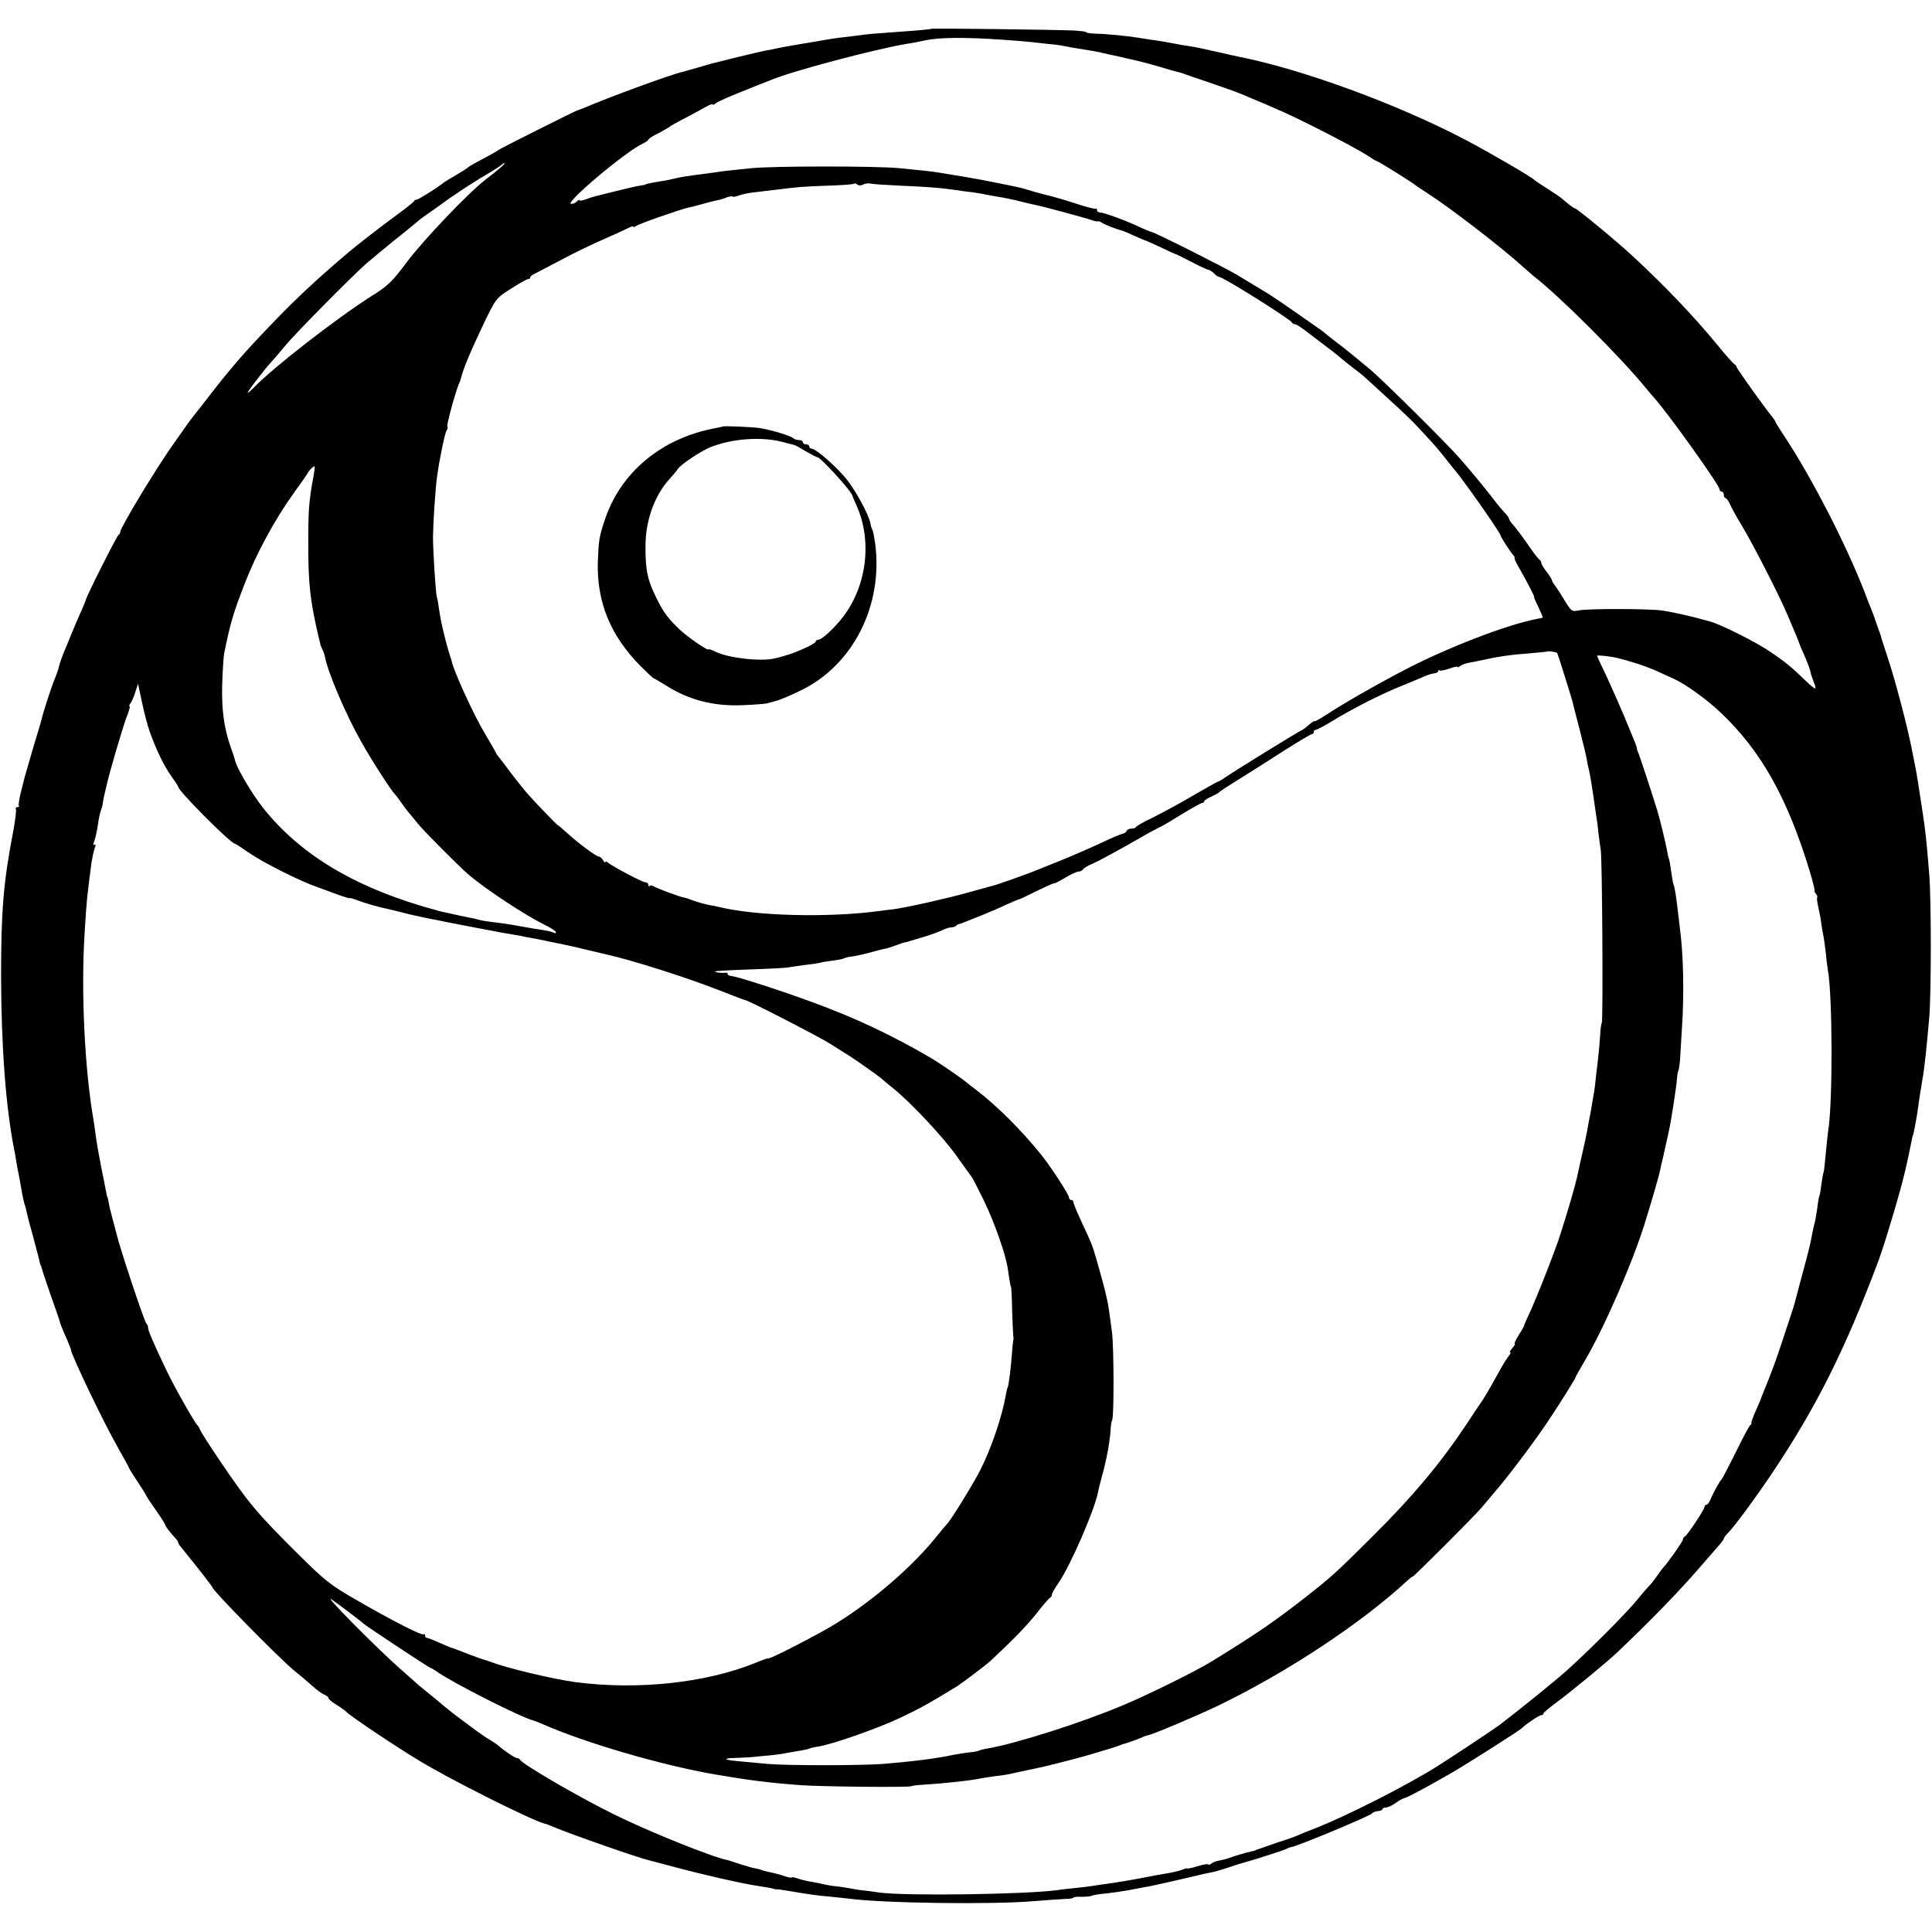 <?xml version="1.0" standalone="no"?>
<!DOCTYPE svg PUBLIC "-//W3C//DTD SVG 20010904//EN"
 "http://www.w3.org/TR/2001/REC-SVG-20010904/DTD/svg10.dtd">
<svg version="1.0" xmlns="http://www.w3.org/2000/svg"
 width="900pt" height="900pt" viewBox="0 0 900 900"
 preserveAspectRatio="xMidYMid meet">
<g transform="translate(0,900) scale(0.1,-0.1)"
fill="#000000" stroke="none">
<path d="M4339 8866 c-2 -2 -51 -7 -109 -11 -166 -12 -193 -14 -230 -20 -19
-2 -53 -6 -75 -9 -22 -2 -67 -9 -100 -15 -33 -6 -76 -13 -95 -16 -52 -9 -82
-14 -110 -20 -14 -3 -36 -8 -50 -10 -22 -4 -137 -31 -230 -55 -19 -4 -60 -16
-90 -25 -30 -9 -62 -17 -71 -20 -57 -13 -343 -118 -459 -168 -14 -5 -27 -11
-30 -11 -9 -2 -365 -180 -370 -186 -4 -4 -27 -17 -115 -64 -11 -6 -22 -13 -25
-16 -3 -3 -27 -19 -55 -35 -27 -16 -54 -32 -60 -37 -28 -23 -116 -78 -124 -78
-5 0 -11 -3 -13 -8 -2 -4 -37 -32 -78 -62 -69 -50 -200 -152 -226 -175 -6 -5
-37 -32 -70 -60 -87 -75 -178 -160 -265 -250 -155 -160 -217 -232 -352 -408
-12 -15 -29 -36 -37 -47 -8 -10 -22 -28 -30 -40 -8 -12 -33 -47 -55 -78 -82
-114 -255 -400 -255 -420 0 -6 -4 -12 -8 -14 -7 -3 -152 -290 -152 -302 0 -3
-11 -29 -24 -58 -13 -29 -34 -78 -46 -108 -12 -30 -29 -71 -37 -90 -8 -20 -15
-42 -17 -50 -3 -16 -12 -41 -26 -75 -10 -24 -49 -144 -55 -171 -2 -10 -21 -73
-41 -139 -19 -66 -37 -127 -39 -135 -2 -8 -10 -41 -18 -72 -8 -31 -12 -59 -9
-62 3 -3 0 -6 -7 -6 -7 0 -10 -4 -7 -9 3 -4 -3 -55 -14 -112 -44 -230 -55
-365 -55 -664 1 -335 22 -611 61 -810 3 -11 6 -33 9 -50 2 -16 7 -43 11 -60 6
-33 12 -63 18 -99 2 -13 7 -33 10 -44 4 -11 9 -30 11 -41 2 -12 16 -65 31
-118 14 -54 28 -105 29 -113 2 -8 4 -15 5 -15 1 0 3 -7 5 -15 2 -8 20 -62 40
-120 21 -58 38 -109 40 -115 3 -15 15 -46 36 -92 10 -24 19 -46 19 -49 0 -22
157 -350 222 -462 26 -46 48 -86 48 -88 0 -3 18 -32 40 -65 22 -33 40 -62 40
-64 0 -2 20 -33 45 -68 25 -36 45 -67 45 -71 0 -6 23 -36 47 -61 7 -8 13 -16
13 -20 0 -3 4 -11 10 -18 83 -102 150 -188 150 -192 0 -14 314 -333 378 -385
24 -19 63 -52 85 -72 23 -21 50 -40 59 -43 10 -4 18 -10 18 -15 0 -5 16 -18
35 -30 20 -12 41 -27 48 -34 20 -21 226 -159 337 -226 147 -90 537 -285 590
-296 3 0 19 -6 35 -13 79 -34 400 -146 445 -156 8 -2 65 -17 125 -33 122 -33
313 -77 390 -88 52 -8 60 -10 73 -14 4 -1 10 -2 14 -1 4 0 31 -4 60 -9 83 -14
129 -21 183 -25 28 -3 66 -7 85 -9 156 -22 674 -29 870 -12 58 5 122 9 142 10
21 0 38 3 38 6 0 3 17 5 38 4 20 0 41 2 46 4 5 3 21 6 35 8 52 5 117 14 166
24 28 5 61 12 75 14 21 4 141 31 225 51 11 3 33 8 49 11 16 2 57 14 90 25 34
12 68 22 76 24 26 6 185 57 195 63 6 4 15 7 22 8 31 5 366 145 374 156 3 5 16
10 27 11 12 1 22 5 22 9 0 4 7 8 16 8 9 0 29 9 45 21 16 11 35 22 42 23 12 2
88 42 222 119 69 40 315 196 325 207 15 16 80 60 89 60 6 0 11 3 11 8 0 4 30
29 68 57 60 44 231 185 273 225 149 141 290 286 379 389 30 35 70 80 87 100
18 20 33 39 33 43 0 4 8 15 18 25 29 28 132 168 209 283 207 310 338 573 493
985 30 80 107 339 126 425 4 19 8 37 9 40 2 8 16 74 20 95 2 11 4 21 5 23 4 4
21 97 26 137 1 14 16 106 20 130 8 41 19 144 31 282 10 110 10 559 0 673 -13
160 -17 197 -32 295 -13 89 -28 181 -32 200 -2 11 -11 54 -19 95 -20 102 -78
321 -110 416 -14 44 -27 84 -29 89 -1 6 -5 19 -9 30 -5 11 -12 34 -18 50 -5
17 -14 39 -18 50 -5 11 -20 50 -34 87 -86 222 -248 537 -377 731 -21 32 -39
61 -39 63 0 3 -5 10 -10 17 -35 41 -170 231 -170 237 0 5 -4 10 -9 12 -4 2
-42 43 -82 93 -110 133 -237 267 -390 409 -77 72 -264 226 -273 226 -5 0 -31
20 -60 45 -6 6 -36 26 -66 45 -30 19 -57 37 -60 40 -10 13 -210 129 -320 187
-319 168 -765 331 -1060 389 -14 3 -52 11 -85 19 -69 16 -121 27 -150 31 -11
1 -45 7 -75 13 -30 6 -72 13 -92 15 -21 3 -53 8 -70 11 -52 8 -139 17 -190 18
-27 1 -48 4 -48 7 0 3 -26 6 -58 8 -98 4 -659 11 -663 8z m331 -51 c58 -4 119
-9 135 -11 17 -2 53 -6 80 -9 28 -2 61 -7 75 -10 14 -3 39 -8 55 -10 44 -7 87
-14 110 -19 11 -3 52 -12 90 -20 39 -9 81 -19 95 -22 14 -3 57 -15 95 -26 39
-12 75 -22 80 -23 6 -1 17 -4 25 -7 8 -3 65 -23 125 -43 61 -21 124 -43 140
-50 188 -78 235 -100 349 -157 123 -62 223 -116 258 -140 14 -10 28 -18 31
-18 6 0 169 -102 177 -110 3 -3 28 -20 55 -37 105 -67 349 -254 452 -348 18
-16 39 -34 46 -40 127 -99 407 -379 526 -525 11 -14 27 -32 34 -40 64 -70 307
-410 307 -429 0 -6 5 -11 10 -11 6 0 10 -7 10 -15 0 -8 4 -15 8 -15 4 0 13
-12 20 -27 7 -16 32 -62 57 -103 51 -85 174 -324 212 -415 14 -33 32 -75 39
-92 8 -18 14 -35 15 -38 0 -2 12 -31 26 -62 14 -32 26 -65 27 -73 1 -8 8 -28
14 -44 7 -16 11 -31 8 -33 -2 -2 -24 15 -48 39 -64 62 -96 88 -163 133 -65 44
-232 128 -280 140 -16 5 -34 9 -40 11 -45 13 -141 34 -181 40 -68 9 -341 9
-386 1 -36 -7 -37 -7 -72 50 -19 32 -40 63 -46 70 -5 7 -10 15 -10 19 0 4 -11
22 -25 40 -14 18 -25 37 -25 42 0 6 -4 12 -8 14 -4 2 -28 32 -52 68 -25 36
-55 76 -67 90 -13 14 -23 28 -23 32 0 5 -8 16 -17 26 -10 10 -34 38 -53 63
-42 55 -100 125 -159 193 -62 71 -356 362 -416 413 -66 55 -98 81 -110 90 -5
5 -30 24 -55 43 -25 19 -47 37 -50 40 -3 3 -19 15 -37 27 -173 121 -212 148
-257 174 -28 17 -80 48 -116 70 -63 37 -385 199 -397 199 -3 0 -24 9 -47 19
-64 31 -173 71 -190 71 -9 0 -16 5 -16 12 0 6 -2 9 -5 6 -3 -3 -43 7 -88 22
-45 15 -113 35 -152 44 -38 10 -77 21 -85 24 -19 6 -15 6 -170 37 -37 8 -178
32 -230 40 -52 8 -72 10 -195 22 -112 10 -595 10 -690 -1 -38 -4 -86 -9 -105
-11 -19 -2 -48 -6 -65 -9 -16 -2 -55 -7 -85 -11 -30 -4 -71 -10 -90 -15 -19
-5 -53 -12 -75 -15 -44 -7 -70 -13 -70 -15 0 -1 -11 -3 -25 -5 -14 -2 -63 -13
-110 -25 -47 -12 -92 -23 -100 -25 -8 -2 -27 -8 -42 -14 -16 -6 -28 -7 -28 -4
0 4 -5 2 -12 -5 -7 -7 -19 -12 -27 -12 -36 1 257 247 335 282 13 6 24 14 24
17 0 4 21 18 48 31 26 14 49 27 52 30 3 3 34 21 70 39 36 19 80 43 98 53 17
10 32 15 32 12 0 -4 6 -2 13 4 6 6 50 26 97 45 109 44 124 50 130 52 3 1 18 7
33 13 100 42 491 145 632 168 17 2 57 10 90 17 64 13 186 14 355 2z m-2341
-598 c-14 -12 -43 -35 -65 -52 -77 -58 -291 -282 -368 -385 -69 -92 -89 -112
-165 -159 -165 -105 -460 -334 -549 -427 -13 -13 -25 -24 -28 -24 -6 0 79 111
111 145 11 12 40 46 65 76 46 56 304 317 375 380 22 19 81 68 130 108 50 39
99 80 110 89 11 10 31 25 45 34 14 9 50 35 80 57 53 39 155 105 223 144 18 11
36 23 42 28 5 5 11 9 15 9 3 0 -7 -11 -21 -23z m1691 -77 c8 5 24 7 35 5 11
-3 74 -7 140 -10 120 -5 189 -10 255 -20 19 -3 53 -8 75 -10 22 -3 54 -8 70
-12 17 -3 39 -7 50 -9 33 -5 78 -14 115 -24 19 -5 46 -11 60 -14 49 -10 244
-63 270 -73 8 -3 19 -5 24 -4 4 1 13 -2 20 -7 9 -7 69 -31 96 -37 3 -1 27 -11
53 -23 27 -12 50 -22 52 -22 2 0 34 -14 72 -32 37 -18 70 -33 73 -33 3 -1 34
-16 70 -35 36 -19 71 -35 77 -36 7 -1 20 -9 29 -18 8 -9 19 -16 23 -16 19 0
332 -197 339 -212 2 -5 8 -8 13 -8 6 0 27 -13 47 -28 20 -16 62 -47 92 -70 30
-22 64 -49 75 -59 11 -10 38 -31 60 -48 21 -16 47 -36 56 -45 9 -8 58 -53 109
-100 52 -47 108 -100 124 -118 17 -18 47 -50 66 -71 19 -20 47 -53 62 -72 14
-19 36 -45 47 -59 29 -35 30 -36 87 -115 62 -86 134 -192 134 -199 0 -6 44
-75 60 -93 6 -7 8 -13 6 -13 -3 0 4 -17 16 -37 46 -82 78 -143 74 -143 -2 0 7
-21 20 -47 12 -26 22 -49 21 -50 -2 -1 -14 -4 -27 -6 -139 -26 -424 -136 -625
-242 -132 -69 -285 -157 -365 -210 -25 -16 -46 -27 -47 -25 -1 3 -12 -5 -25
-16 -13 -12 -28 -23 -33 -25 -12 -4 -315 -191 -357 -220 -15 -11 -29 -19 -32
-19 -3 0 -53 -28 -113 -63 -59 -35 -144 -81 -188 -103 -44 -21 -81 -42 -83
-46 -2 -5 -12 -8 -22 -8 -10 0 -20 -5 -22 -11 -2 -5 -10 -11 -18 -13 -8 -1
-51 -19 -95 -40 -44 -21 -129 -58 -190 -83 -60 -24 -119 -48 -130 -52 -27 -12
-178 -65 -190 -67 -5 -1 -58 -16 -116 -32 -96 -27 -288 -70 -349 -78 -14 -1
-43 -5 -65 -8 -241 -32 -579 -23 -750 20 -5 1 -24 5 -41 8 -17 3 -49 12 -72
20 -23 9 -43 15 -45 15 -9 -1 -132 44 -143 53 -6 4 -14 5 -17 1 -4 -3 -7 -1
-7 5 0 7 -6 12 -14 12 -13 0 -148 71 -173 91 -7 6 -13 8 -13 3 0 -5 -5 -1 -11
9 -5 9 -14 17 -20 17 -12 0 -102 67 -151 113 -21 19 -38 33 -38 32 0 -4 -86
85 -135 139 -20 22 -56 67 -81 100 -25 34 -52 69 -60 79 -8 9 -14 19 -14 21 0
1 -24 43 -53 92 -51 85 -144 289 -153 334 0 3 -3 12 -6 20 -9 24 -33 115 -44
170 -2 8 -6 35 -10 60 -3 25 -8 47 -9 50 -5 9 -18 212 -18 280 1 69 11 222 19
280 11 81 37 206 45 216 5 6 6 13 3 17 -5 5 35 152 53 197 4 8 7 17 8 20 14
56 42 122 111 268 54 111 55 113 124 157 39 25 75 45 80 45 6 0 10 3 10 8 0 4
10 12 23 18 12 6 69 36 128 67 58 31 143 72 190 92 46 20 96 43 112 51 15 8
27 12 27 8 0 -3 6 -2 13 3 11 10 216 81 248 87 8 1 34 8 59 15 25 7 55 15 67
17 12 2 33 8 47 14 13 5 26 7 29 4 2 -2 16 0 31 6 15 5 46 12 69 14 23 3 65 8
92 11 112 14 135 16 249 20 65 2 121 6 124 9 3 3 10 2 16 -4 7 -5 18 -5 26 0z
m-2560 -1360 c-21 -114 -24 -156 -24 -310 0 -192 8 -267 50 -445 3 -11 6 -24
7 -30 2 -5 6 -15 9 -21 4 -6 9 -21 12 -35 14 -73 98 -270 168 -393 48 -86 144
-235 158 -246 3 -3 17 -21 30 -40 13 -19 29 -40 35 -46 5 -7 26 -31 45 -55 30
-36 181 -188 230 -231 80 -69 271 -195 363 -239 26 -13 47 -27 47 -32 0 -4 -4
-5 -10 -2 -5 3 -24 8 -42 11 -40 6 -62 10 -108 18 -66 12 -95 16 -140 21 -25
3 -53 8 -62 11 -9 3 -27 7 -40 9 -21 4 -127 27 -138 30 -381 101 -648 257
-828 486 -50 64 -119 181 -127 216 -2 10 -11 38 -20 62 -31 87 -43 172 -40
290 2 64 6 130 9 146 29 144 43 189 93 319 56 146 140 301 232 430 31 43 61
85 66 95 10 16 28 32 31 28 1 -1 -1 -22 -6 -47z m5794 -822 c4 -7 67 -209 71
-225 2 -10 17 -70 34 -133 16 -63 32 -128 34 -145 3 -16 8 -40 11 -51 5 -23
14 -79 21 -129 2 -16 7 -48 10 -70 4 -22 9 -60 11 -85 3 -25 8 -61 11 -80 7
-45 11 -792 5 -804 -3 -5 -7 -32 -8 -60 -2 -28 -5 -69 -8 -91 -2 -22 -7 -65
-11 -96 -3 -31 -7 -65 -9 -75 -2 -11 -7 -39 -11 -64 -4 -25 -9 -54 -12 -65 -2
-11 -6 -33 -9 -50 -3 -16 -11 -57 -19 -90 -8 -33 -17 -76 -21 -95 -4 -19 -8
-37 -9 -40 -1 -3 -5 -18 -9 -35 -16 -62 -68 -232 -86 -280 -48 -130 -92 -238
-119 -299 -17 -36 -32 -69 -32 -74 -1 -4 -13 -24 -26 -44 -13 -21 -20 -38 -17
-38 4 0 -1 -9 -11 -20 -10 -11 -14 -20 -10 -20 4 0 1 -8 -7 -17 -8 -10 -29
-43 -45 -73 -35 -64 -74 -131 -85 -145 -4 -5 -32 -47 -62 -93 -125 -188 -251
-339 -445 -532 -166 -165 -187 -184 -296 -270 -154 -121 -241 -181 -458 -314
-71 -43 -289 -151 -404 -199 -196 -83 -499 -179 -632 -202 -19 -3 -37 -8 -41
-10 -4 -3 -27 -7 -51 -9 -24 -3 -55 -8 -69 -11 -77 -17 -193 -31 -325 -42
-111 -8 -445 -8 -540 0 -38 4 -97 9 -129 12 -76 6 -84 15 -15 16 30 1 68 3 84
5 17 2 50 5 75 7 25 3 59 7 75 11 17 3 45 8 64 11 19 3 37 7 40 9 3 2 22 7 43
10 65 10 274 83 380 133 87 41 135 67 267 148 22 14 132 97 152 115 99 92 169
163 217 223 31 40 60 74 65 75 4 2 7 8 7 14 0 5 14 30 31 54 56 82 168 339
184 423 2 9 8 36 15 61 12 44 15 56 25 102 9 41 18 103 19 133 1 17 4 35 7 40
9 16 8 343 -1 410 -5 33 -10 76 -13 95 -8 57 -20 106 -57 235 -22 76 -21 74
-74 188 -20 43 -36 82 -36 88 0 5 -4 9 -10 9 -5 0 -10 5 -10 11 0 14 -83 141
-129 199 -92 114 -205 227 -300 300 -18 14 -45 34 -59 46 -34 26 -119 84 -153
104 -184 108 -356 189 -559 263 -147 54 -345 118 -372 120 -10 1 -18 5 -18 9
0 4 -3 7 -7 7 -18 -3 -56 1 -52 6 3 2 77 6 164 9 88 3 169 7 181 10 12 2 45 7
75 11 30 3 61 8 69 10 8 3 35 7 59 10 23 3 47 7 51 10 5 3 21 7 37 9 33 5 51
9 113 26 25 7 46 12 47 11 2 0 21 6 43 14 22 8 42 15 45 15 3 0 10 2 17 4 7 3
40 12 73 22 33 10 71 24 85 31 14 7 32 13 41 13 9 0 19 3 23 8 4 4 11 7 14 8
4 0 16 4 27 9 11 4 47 19 80 32 33 13 84 35 113 49 29 13 55 24 58 24 3 0 41
18 85 40 43 21 79 37 79 35 0 -3 23 9 50 25 28 17 57 30 65 30 8 0 17 5 20 10
4 6 22 17 41 25 29 12 109 55 269 147 17 9 40 21 52 27 12 5 58 33 103 61 45
27 86 50 91 50 5 0 9 3 9 8 0 4 15 13 33 21 17 8 34 17 37 21 3 4 43 30 90 59
47 29 140 88 208 132 68 43 128 79 133 79 5 0 9 5 9 10 0 6 4 10 9 10 5 0 38
17 72 38 98 60 226 125 314 161 44 18 95 39 113 47 18 9 42 16 52 17 11 1 20
6 20 11 0 5 3 7 6 3 3 -3 23 1 45 8 21 8 39 12 39 8 0 -3 6 -1 13 5 6 5 26 13
42 15 17 3 41 8 55 11 76 17 144 27 220 32 47 4 87 8 88 9 4 4 44 -3 46 -7z
m275 -22 c60 -14 141 -40 191 -63 30 -14 64 -29 75 -34 57 -26 152 -94 220
-158 189 -179 311 -397 415 -738 15 -51 26 -93 23 -93 -3 0 0 -6 6 -13 6 -8 9
-16 6 -18 -2 -3 0 -24 6 -47 5 -23 12 -59 14 -80 3 -20 8 -48 11 -62 2 -14 7
-47 10 -75 2 -27 7 -61 9 -75 22 -119 23 -625 1 -750 -2 -14 -7 -61 -11 -105
-4 -44 -8 -82 -10 -86 -2 -3 -6 -27 -10 -53 -3 -27 -7 -51 -9 -55 -2 -3 -7
-28 -10 -56 -4 -27 -9 -57 -11 -65 -2 -8 -7 -27 -10 -42 -12 -64 -17 -86 -51
-211 -36 -135 -37 -141 -46 -167 -3 -8 -22 -67 -43 -130 -33 -100 -47 -139
-90 -245 -5 -11 -9 -22 -10 -25 0 -3 -12 -30 -25 -60 -14 -30 -23 -57 -21 -59
1 -2 -1 -7 -6 -10 -4 -3 -35 -60 -67 -126 -33 -66 -62 -122 -65 -125 -9 -8
-39 -61 -52 -93 -6 -15 -15 -27 -20 -27 -5 0 -9 -5 -9 -10 0 -12 -81 -134 -92
-138 -5 -2 -8 -8 -8 -13 0 -9 -75 -115 -90 -129 -3 -3 -17 -21 -30 -40 -13
-19 -31 -42 -40 -50 -8 -8 -32 -36 -53 -62 -45 -57 -237 -249 -332 -333 -55
-49 -206 -171 -310 -251 -20 -15 -221 -149 -285 -189 -143 -91 -433 -238 -581
-295 -30 -11 -63 -25 -74 -30 -11 -5 -49 -19 -85 -30 -36 -12 -72 -25 -80 -28
-8 -3 -18 -6 -22 -7 -5 -2 -9 -3 -10 -5 -2 -1 -11 -3 -20 -5 -18 -3 -84 -23
-108 -32 -8 -3 -26 -8 -40 -10 -13 -2 -30 -8 -36 -14 -6 -5 -13 -7 -16 -4 -2
3 -26 -1 -51 -9 -26 -8 -47 -12 -47 -10 0 2 -12 -1 -26 -7 -15 -5 -43 -12 -63
-15 -20 -3 -79 -14 -131 -24 -52 -10 -120 -21 -150 -25 -30 -4 -64 -9 -75 -11
-11 -2 -45 -6 -75 -9 -30 -3 -68 -7 -85 -10 -150 -20 -710 -28 -830 -11 -33 5
-71 10 -85 11 -14 2 -41 6 -60 10 -19 3 -49 8 -66 9 -16 2 -39 6 -50 9 -10 3
-35 8 -55 11 -20 3 -48 10 -62 15 -14 5 -27 8 -30 5 -2 -2 -16 0 -31 6 -15 5
-39 12 -54 15 -38 8 -57 13 -57 15 0 1 -11 3 -25 6 -14 2 -47 12 -75 21 -27 9
-54 18 -60 19 -67 13 -364 132 -525 212 -157 77 -430 235 -438 255 -2 4 -8 7
-13 7 -10 0 -62 35 -87 58 -7 6 -23 17 -35 24 -12 6 -56 36 -97 67 -92 68 -89
67 -120 92 -14 12 -45 38 -70 58 -25 20 -50 41 -56 46 -6 6 -42 38 -80 71
-118 105 -364 354 -319 323 32 -22 139 -103 145 -110 8 -9 310 -209 316 -209
3 0 18 -9 32 -19 74 -52 396 -215 448 -226 6 -2 27 -10 45 -18 193 -85 547
-189 794 -232 162 -28 257 -40 405 -51 92 -7 503 -11 515 -5 5 3 30 6 55 7 85
5 222 19 271 30 13 2 43 7 65 10 23 2 51 7 63 9 45 10 68 15 121 26 30 6 80
18 110 26 30 8 62 16 70 18 35 8 196 56 210 62 8 3 17 7 20 8 19 4 87 29 95
34 6 3 15 6 21 7 24 4 228 90 334 141 321 156 665 384 876 580 13 12 24 20 24
18 0 -6 289 283 320 320 14 17 48 57 76 90 66 78 187 240 249 335 53 80 115
180 115 185 0 2 19 36 43 77 90 153 218 447 277 633 34 110 69 229 75 261 3
16 7 34 9 39 2 8 13 58 31 140 12 56 35 209 37 240 1 17 4 34 7 39 2 6 5 26 7
45 1 20 5 88 9 151 11 163 7 345 -10 470 -2 19 -7 58 -10 85 -7 62 -15 107
-19 114 -2 3 -7 31 -11 61 -4 30 -9 58 -11 61 -2 3 -6 21 -9 40 -7 37 -31 137
-45 184 -30 96 -84 261 -89 270 -3 6 -6 15 -6 20 -1 6 -6 22 -13 37 -6 15 -27
66 -47 114 -20 47 -56 129 -80 181 -25 51 -45 95 -45 98 0 4 51 -1 89 -9z
m-6831 -346 c30 -84 67 -160 101 -207 17 -24 31 -45 31 -48 0 -19 245 -265
264 -265 3 0 33 -20 68 -44 65 -45 238 -132 318 -159 25 -9 69 -25 98 -36 28
-10 52 -17 52 -15 0 2 17 -3 38 -11 34 -13 104 -33 142 -40 8 -2 34 -8 57 -14
22 -6 63 -16 89 -21 27 -6 60 -13 74 -15 34 -8 283 -55 315 -61 14 -2 37 -6
53 -9 15 -2 38 -7 52 -10 14 -2 36 -7 50 -9 25 -5 108 -22 145 -30 11 -2 52
-12 90 -21 39 -9 77 -18 85 -20 126 -28 380 -109 530 -168 108 -42 114 -44
122 -46 20 -4 341 -169 398 -205 35 -23 72 -45 81 -51 28 -17 143 -98 155
-109 6 -6 31 -27 55 -46 81 -65 237 -231 298 -319 34 -47 64 -90 69 -96 4 -5
28 -53 54 -105 50 -103 103 -252 113 -322 8 -57 13 -83 15 -83 1 0 4 -52 5
-115 2 -63 5 -117 6 -120 1 -3 0 -9 -1 -15 -1 -5 -4 -28 -5 -50 -5 -68 -16
-158 -20 -165 -2 -4 -7 -22 -10 -41 -17 -97 -66 -243 -117 -344 -34 -68 -140
-239 -157 -255 -3 -3 -24 -27 -46 -55 -111 -139 -291 -296 -466 -405 -75 -48
-319 -173 -319 -165 0 2 -27 -7 -60 -21 -232 -94 -549 -128 -840 -90 -103 14
-322 66 -390 93 -8 3 -21 7 -27 9 -7 1 -46 15 -85 30 -40 16 -75 29 -78 29 -3
1 -27 11 -54 23 -27 12 -52 22 -57 22 -5 0 -9 5 -9 12 0 6 -3 8 -6 5 -8 -8
-145 62 -318 162 -118 68 -143 88 -271 215 -190 189 -227 234 -360 430 -48 71
-90 137 -93 145 -3 9 -8 18 -12 21 -12 10 -107 177 -144 255 -62 130 -86 186
-86 199 0 8 -4 17 -8 20 -8 5 -122 345 -140 421 -6 22 -15 58 -21 80 -6 22
-13 51 -15 65 -3 14 -5 25 -6 25 -1 0 -4 11 -6 25 -3 14 -13 68 -24 120 -10
52 -21 115 -24 140 -3 25 -8 56 -10 70 -42 240 -59 603 -42 870 9 156 12 177
32 330 4 25 10 55 15 68 6 15 5 21 -1 17 -7 -4 -7 3 0 19 5 14 12 47 16 73 3
26 10 57 14 68 4 11 8 23 8 28 0 4 3 20 6 35 4 15 8 36 11 47 12 58 77 278 94
323 12 29 18 52 15 52 -4 0 -2 6 3 13 6 6 16 30 23 52 l13 40 18 -85 c10 -47
26 -110 37 -140z"/>
<path d="M3367 7013 c-1 0 -15 -4 -32 -7 -253 -46 -446 -207 -519 -432 -25
-75 -27 -91 -31 -189 -6 -188 58 -346 200 -489 31 -31 58 -56 60 -56 3 0 28
-15 57 -33 107 -68 222 -98 358 -92 52 2 102 6 110 8 8 2 29 7 45 12 17 4 67
25 112 47 248 118 390 401 349 692 -4 27 -9 53 -12 58 -3 4 -7 17 -9 29 -8 43
-70 156 -114 210 -49 59 -141 139 -160 139 -6 0 -11 5 -11 10 0 6 -7 10 -15
10 -8 0 -15 5 -15 10 0 6 -8 10 -18 10 -10 0 -22 4 -27 9 -12 11 -107 40 -157
47 -35 5 -168 11 -171 7z m283 -73 c25 -7 47 -12 50 -13 3 0 27 -13 53 -29 26
-15 51 -28 55 -28 14 0 153 -152 161 -175 2 -5 11 -28 21 -50 74 -164 48 -376
-64 -520 -39 -51 -97 -104 -113 -105 -7 0 -13 -4 -13 -9 0 -4 -26 -20 -57 -33
-51 -23 -77 -31 -133 -45 -67 -16 -222 2 -281 33 -16 8 -29 12 -29 9 0 -9 -92
54 -129 88 -57 53 -80 84 -110 145 -45 90 -55 134 -54 252 1 118 42 232 113
310 17 19 35 40 38 46 11 18 104 81 147 99 101 42 245 53 345 25z"/>
</g>
</svg>
